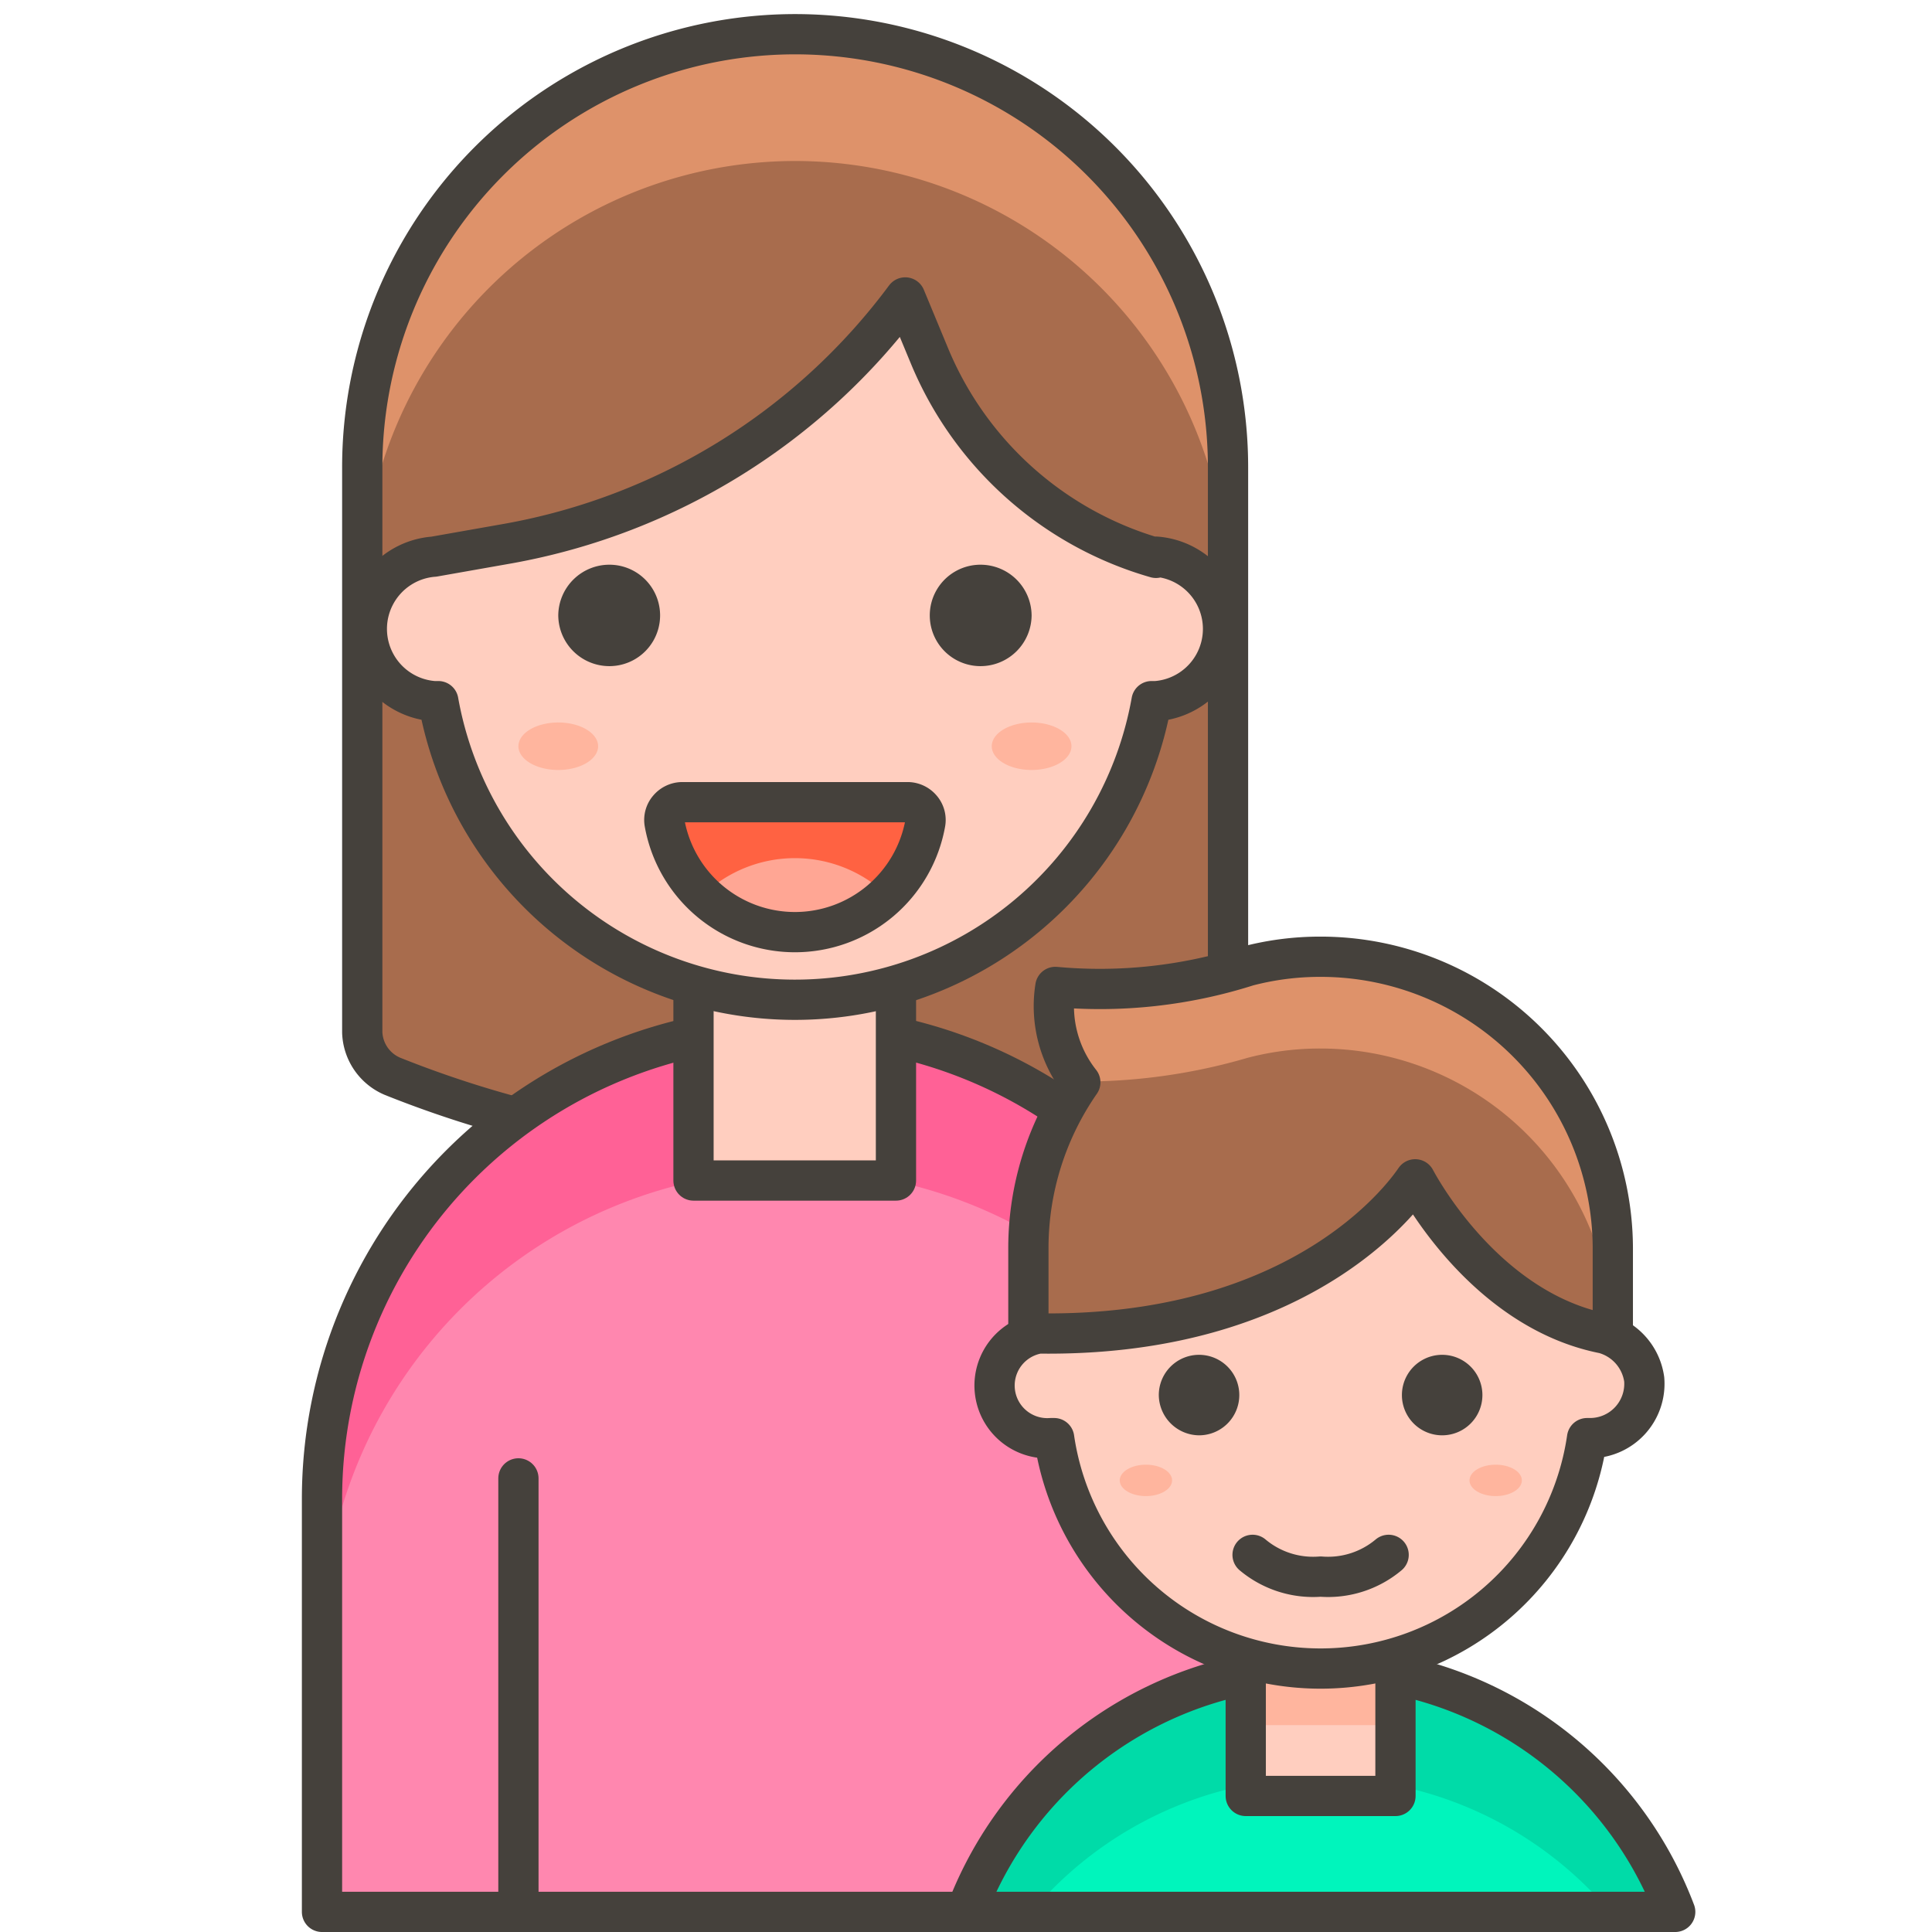 <svg viewBox="0 0 48 48" xmlns="http://www.w3.org/2000/svg"><path d="M19.75.85A10.76,10.76,0,0,1,30.51,11.61v14a1.23,1.23,0,0,1-.76,1.13h0a26.9,26.9,0,0,1-20,0h0A1.23,1.23,0,0,1,9,25.65v-14A10.76,10.76,0,0,1,19.75.85Z" fill="#a86c4d"></path><path d="M19.75.85A10.76,10.76,0,0,0,9,11.61v3.17A10.76,10.76,0,0,1,19.75,4h0A10.76,10.76,0,0,1,30.51,14.78V11.61A10.76,10.76,0,0,0,19.75.85Z" fill="#de926a"></path><path d="M19.75.85A10.76,10.76,0,0,1,30.51,11.61v14a1.23,1.23,0,0,1-.76,1.13h0a26.9,26.9,0,0,1-20,0h0A1.23,1.23,0,0,1,9,25.65v-14A10.76,10.76,0,0,1,19.75.85Z" fill="none" stroke="#45413c" stroke-linecap="round" stroke-linejoin="round"></path><path d="M8,25.49H31.5a0,0,0,0,1,0,0V35.75A11.75,11.75,0,0,1,19.75,47.5h0A11.75,11.75,0,0,1,8,35.75V25.49a0,0,0,0,1,0,0Z" fill="#ff87af" transform="translate(39.5 72.99) rotate(180)"></path><path d="M19.75,25.49A11.75,11.75,0,0,1,31.5,37.24v3.59a11.75,11.75,0,0,0-23.5,0V37.24A11.75,11.75,0,0,1,19.75,25.49Z" fill="#ff6196"></path><path d="M8,25.49H31.5a0,0,0,0,1,0,0V35.75A11.75,11.75,0,0,1,19.75,47.5h0A11.75,11.75,0,0,1,8,35.75V25.49a0,0,0,0,1,0,0Z" fill="none" stroke="#45413c" stroke-linecap="round" stroke-linejoin="round" transform="translate(39.5 72.99) rotate(180)"></path><path d="M17.230 21.480 L22.260 21.480 L22.260 29.330 L17.230 29.330 Z" fill="#ffcebf" stroke="#45413c" stroke-linecap="round" stroke-linejoin="round"></path><path d="M28.72,13.86a8.68,8.68,0,0,1-5.62-5l-.61-1.47a15.75,15.75,0,0,1-9.84,6.11l-1.87.33a1.8,1.8,0,0,0,0,3.59h.11a9,9,0,0,0,17.72,0h.11a1.8,1.8,0,0,0,0-3.59Z" fill="#ffcebf" stroke="#45413c" stroke-linecap="round" stroke-linejoin="round"></path><path d="M14.37,15.29a.77.77,0,0,0,.77.76.76.76,0,0,0,0-1.52A.77.77,0,0,0,14.37,15.29Z" fill="#45413c" stroke="#45413c" stroke-linecap="round" stroke-linejoin="round"></path><path d="M25.13,15.29a.77.77,0,0,1-.77.76.76.76,0,0,1,0-1.52A.77.77,0,0,1,25.13,15.29Z" fill="#45413c" stroke="#45413c" stroke-linecap="round" stroke-linejoin="round"></path><path d="M16.94,19.93a.45.45,0,0,0-.33.16.43.43,0,0,0-.1.35,3.29,3.29,0,0,0,6.48,0,.43.43,0,0,0-.1-.35.45.45,0,0,0-.33-.16Z" fill="#ff6242"></path><path d="M19.75,23.18a3.3,3.3,0,0,0,2.3-.93,3.31,3.31,0,0,0-4.6,0A3.3,3.3,0,0,0,19.75,23.18Z" fill="#ffa694"></path><path d="M16.94,19.93a.45.45,0,0,0-.33.16.43.43,0,0,0-.1.35,3.29,3.29,0,0,0,6.48,0,.43.43,0,0,0-.1-.35.45.45,0,0,0-.33-.16Z" fill="none" stroke="#45413c" stroke-linecap="round" stroke-linejoin="round"></path><path d="M12.88 47.5L12.88 36.73" fill="none" stroke="#45413c" stroke-linecap="round" stroke-linejoin="round"></path><path d="M12.880 18.540 A0.99 0.59 0 1 0 14.860 18.540 A0.99 0.59 0 1 0 12.880 18.540 Z" fill="#ffb59e"></path><path d="M24.640 18.540 A0.99 0.59 0 1 0 26.620 18.540 A0.99 0.59 0 1 0 24.640 18.540 Z" fill="#ffb59e"></path><path d="M41.62,47.5A9.42,9.42,0,0,0,24,47.5Z" fill="#00f5bc"></path><path d="M32.81,44.17A9.4,9.4,0,0,1,40,47.5h1.62A9.42,9.42,0,0,0,24,47.5h1.63A9.36,9.36,0,0,1,32.81,44.17Z" fill="#00dba8"></path><path d="M41.62,47.5A9.42,9.42,0,0,0,24,47.5Z" fill="none" stroke="#45413c" stroke-linecap="round" stroke-linejoin="round"></path><path d="M30.950 38.220 L34.670 38.220 L34.670 44.620 L30.950 44.620 Z" fill="#ffcebf"></path><path d="M30.950 38.220 L34.670 38.220 L34.670 42.860 L30.950 42.860 Z" fill="#ffb59e"></path><path d="M30.950 38.220 L34.670 38.220 L34.670 44.620 L30.950 44.620 Z" fill="none" stroke="#45413c" stroke-linecap="round" stroke-linejoin="round"></path><path d="M32.81,23.77A7.1,7.1,0,0,0,31,24a12.11,12.11,0,0,1-4.78.52,3.05,3.05,0,0,0,.62,2.37A7.22,7.22,0,0,0,25.55,31v3.8H40.07V31A7.26,7.26,0,0,0,32.81,23.77Z" fill="#a86c4d"></path><path d="M32.81,23.77A7.1,7.1,0,0,0,31,24a12.11,12.11,0,0,1-4.78.52,3.11,3.11,0,0,0,.6,2.35A14.56,14.56,0,0,0,31,26.28a7.1,7.1,0,0,1,1.8-.23,7.26,7.26,0,0,1,7.26,7.26V31A7.26,7.26,0,0,0,32.81,23.77Z" fill="#de926a"></path><path d="M32.81,23.77A7.1,7.1,0,0,0,31,24a12.11,12.11,0,0,1-4.78.52,3.05,3.05,0,0,0,.62,2.37A7.22,7.22,0,0,0,25.55,31v3.8H40.07V31A7.26,7.26,0,0,0,32.81,23.77Z" fill="none" stroke="#45413c" stroke-linecap="round" stroke-linejoin="round"></path><path d="M25.81,33.13a1.31,1.31,0,0,0,.3,2.6h.08a6.69,6.69,0,0,0,13.24,0h.08a1.35,1.35,0,0,0,1.34-1.46,1.38,1.38,0,0,0-1-1.14c-3-.59-4.65-3.76-4.69-3.83C35.09,29.39,32.65,33.22,25.81,33.13Z" fill="#ffcebf" stroke="#45413c" stroke-linecap="round" stroke-linejoin="round"></path><path d="M29.29,34.66a.51.51,0,0,0,.5.5.5.5,0,0,0,.5-.5.5.5,0,0,0-.5-.5A.5.5,0,0,0,29.29,34.66Z" fill="#45413c" stroke="#45413c" stroke-linecap="round" stroke-linejoin="round"></path><path d="M36.33,34.66a.5.5,0,0,1-1,0,.5.5,0,0,1,1,0Z" fill="#45413c" stroke="#45413c" stroke-linecap="round" stroke-linejoin="round"></path><path d="M27.820 36.780 A0.65 0.39 0 1 0 29.120 36.780 A0.65 0.39 0 1 0 27.820 36.780 Z" fill="#ffb59e"></path><path d="M36.510 36.780 A0.65 0.39 0 1 0 37.810 36.780 A0.65 0.39 0 1 0 36.510 36.780 Z" fill="#ffb59e"></path><path d="M31.12,38.63a2.34,2.34,0,0,0,1.69.54,2.34,2.34,0,0,0,1.69-.54" fill="none" stroke="#45413c" stroke-linecap="round" stroke-linejoin="round"></path></svg>